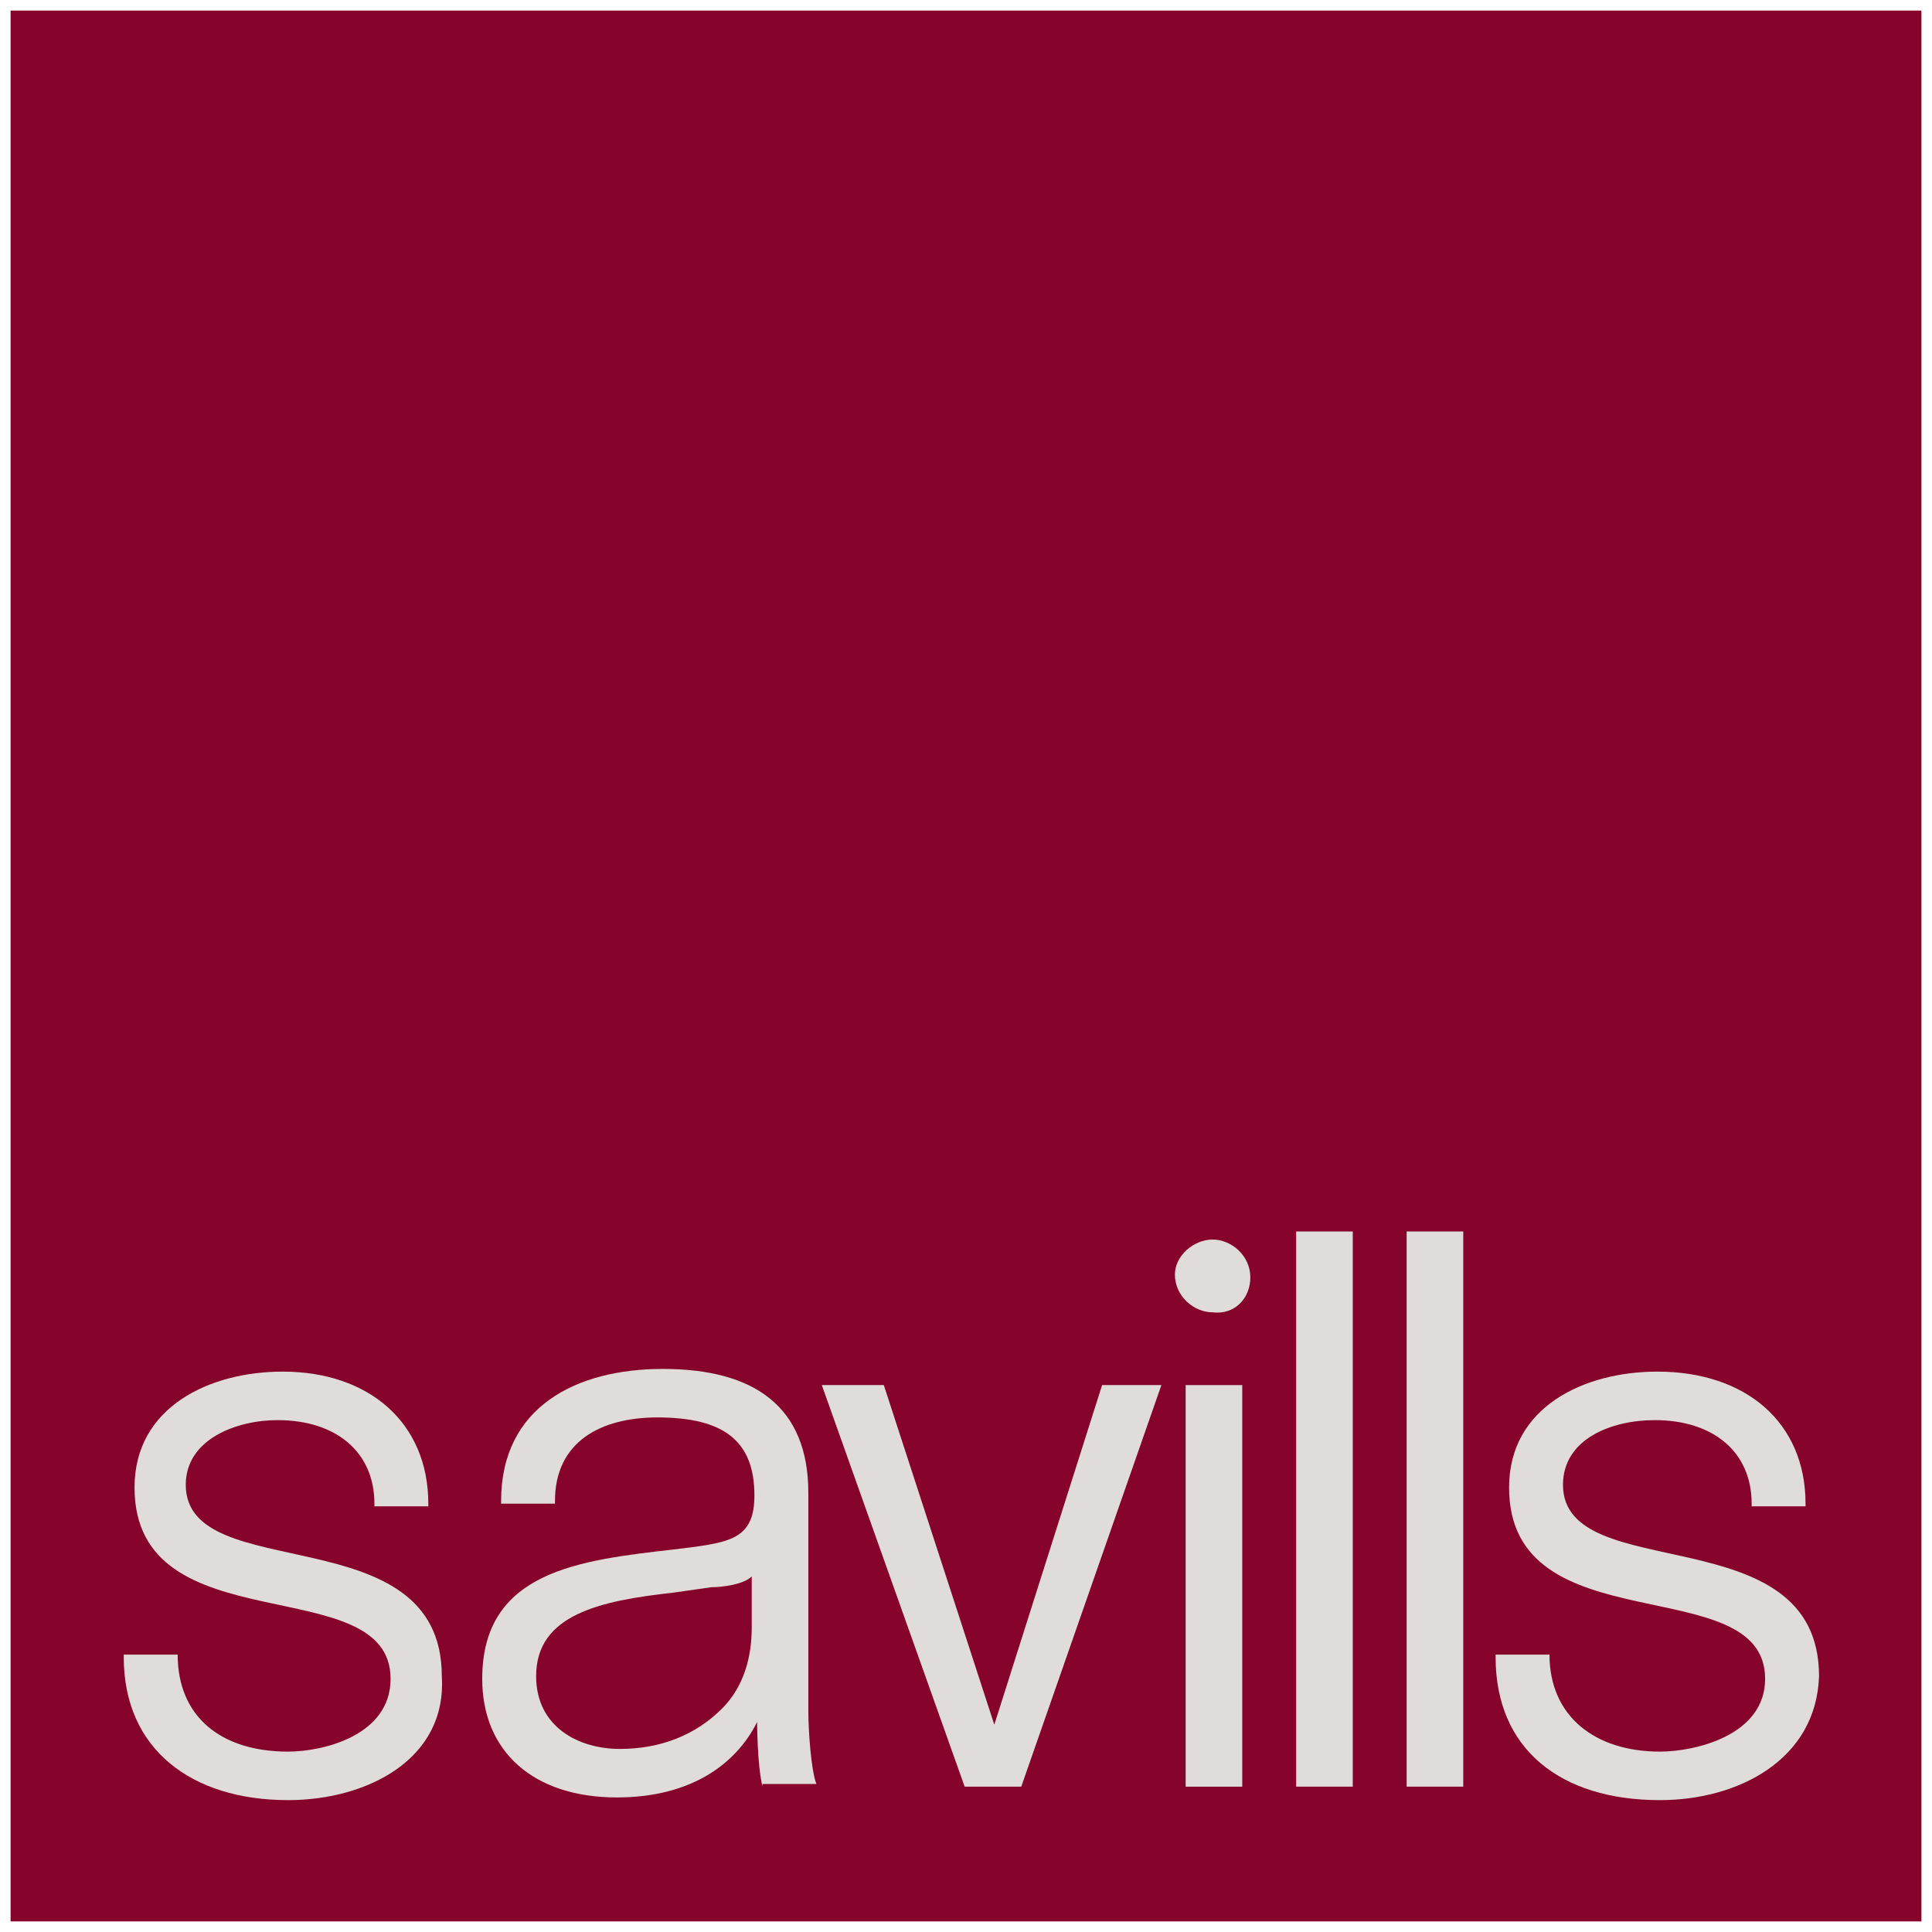 <svg width="74" height="74" viewBox="0 0 74 74" fill="none" xmlns="http://www.w3.org/2000/svg">
<path d="M73.595 0.405H0.405V73.595H73.595V0.405Z" fill="#86032C"/>
<mask id="mask0_693_1184" style="mask-type:luminance" maskUnits="userSpaceOnUse" x="0" y="0" width="74" height="74">
<path d="M73.595 0.405H0.405V73.595H73.595V0.405Z" fill="white"/>
</mask>
<g mask="url(#mask0_693_1184)">
<path d="M11.037 68.949C7.321 68.949 4.74 66.988 4.74 63.478V63.375H6.805C6.805 65.749 8.457 67.091 11.037 67.091C12.38 67.091 14.96 66.472 14.96 64.304C14.96 60.072 5.153 63.065 5.153 56.975C5.153 53.878 8.044 52.536 10.831 52.536C14.134 52.536 16.405 54.497 16.405 57.594V57.697H14.341V57.594C14.341 55.633 12.896 54.394 10.625 54.394C9.076 54.394 7.115 55.116 7.115 56.871C7.115 60.794 16.922 58.007 16.922 64.201C17.128 67.401 14.031 68.949 11.037 68.949Z" fill="#DFDCD9"/>
</g>
<mask id="mask1_693_1184" style="mask-type:luminance" maskUnits="userSpaceOnUse" x="0" y="0" width="74" height="74">
<path d="M73.595 0.405H0.405V73.595H73.595V0.405Z" fill="white"/>
</mask>
<g mask="url(#mask1_693_1184)">
<path d="M28.793 60.381C28.484 60.691 27.658 60.794 27.245 60.794L25.8 61.001C23.012 61.31 20.535 61.827 20.535 64.201C20.535 66.162 22.186 66.988 23.735 66.988C25.283 66.988 26.625 66.472 27.658 65.44C28.484 64.614 28.793 63.478 28.793 62.343V60.381ZM29.206 68.433C29 67.608 29 65.956 29 65.956C28.174 67.608 26.419 68.846 23.632 68.846C20.432 68.846 18.47 67.091 18.47 64.304C18.47 60.175 22.186 59.762 25.8 59.349L26.625 59.246C28.071 59.039 28.896 58.833 28.896 57.285C28.896 55.22 27.761 54.291 25.18 54.291C23.012 54.291 21.257 55.22 21.257 57.491V57.594H19.193V57.491C19.193 53.878 22.083 52.433 25.387 52.433C28.896 52.433 30.961 53.878 30.961 57.181V65.543C30.961 66.266 31.064 67.814 31.271 68.33H29.206V68.433Z" fill="#DFDCD9"/>
</g>
<mask id="mask2_693_1184" style="mask-type:luminance" maskUnits="userSpaceOnUse" x="0" y="0" width="74" height="74">
<path d="M73.595 0.405H0.405V73.595H73.595V0.405Z" fill="white"/>
</mask>
<g mask="url(#mask2_693_1184)">
<path d="M39.116 68.434H36.949L31.477 53.052H33.852L38.084 66.059L42.213 53.052H44.278H44.484L39.116 68.434Z" fill="#DFDCD9"/>
</g>
<mask id="mask3_693_1184" style="mask-type:luminance" maskUnits="userSpaceOnUse" x="0" y="0" width="74" height="74">
<path d="M73.595 0.405H0.405V73.595H73.595V0.405Z" fill="white"/>
</mask>
<g mask="url(#mask3_693_1184)">
<path d="M47.891 48.923C47.891 48.097 47.168 47.477 46.446 47.477C45.723 47.477 45.001 48.097 45.001 48.819C45.001 49.645 45.723 50.265 46.446 50.265C47.272 50.368 47.891 49.749 47.891 48.923Z" fill="#DFDCD9"/>
</g>
<mask id="mask4_693_1184" style="mask-type:luminance" maskUnits="userSpaceOnUse" x="0" y="0" width="74" height="74">
<path d="M73.595 0.405H0.405V73.595H73.595V0.405Z" fill="white"/>
</mask>
<g mask="url(#mask4_693_1184)">
<path d="M45.413 68.434V53.052H47.478H47.581V68.434H45.413Z" fill="#DFDCD9"/>
</g>
<mask id="mask5_693_1184" style="mask-type:luminance" maskUnits="userSpaceOnUse" x="0" y="0" width="74" height="74">
<path d="M73.595 0.405H0.405V73.595H73.595V0.405Z" fill="white"/>
</mask>
<g mask="url(#mask5_693_1184)">
<path d="M49.646 68.433V47.168H51.71H51.814V68.433H49.646Z" fill="#DFDCD9"/>
</g>
<mask id="mask6_693_1184" style="mask-type:luminance" maskUnits="userSpaceOnUse" x="0" y="0" width="74" height="74">
<path d="M73.595 0.405H0.405V73.595H73.595V0.405Z" fill="white"/>
</mask>
<g mask="url(#mask6_693_1184)">
<path d="M53.878 68.433V47.168H55.943H56.046V68.433H53.878Z" fill="#DFDCD9"/>
</g>
<mask id="mask7_693_1184" style="mask-type:luminance" maskUnits="userSpaceOnUse" x="0" y="0" width="74" height="74">
<path d="M73.595 0.405H0.405V73.595H73.595V0.405Z" fill="white"/>
</mask>
<g mask="url(#mask7_693_1184)">
<path d="M63.582 68.949C59.762 68.949 57.285 66.988 57.285 63.478V63.375H59.349C59.349 65.749 61.104 67.091 63.582 67.091C64.924 67.091 67.608 66.472 67.608 64.304C67.608 60.072 57.801 63.065 57.801 56.975C57.801 53.878 60.691 52.536 63.479 52.536C66.885 52.536 69.156 54.497 69.156 57.594V57.697H67.092V57.594C67.092 55.633 65.647 54.394 63.376 54.394C61.724 54.394 59.866 55.116 59.866 56.871C59.866 60.794 69.673 58.007 69.673 64.201C69.569 67.401 66.576 68.949 63.582 68.949Z" fill="#DFDCD9"/>
</g>
</svg>
